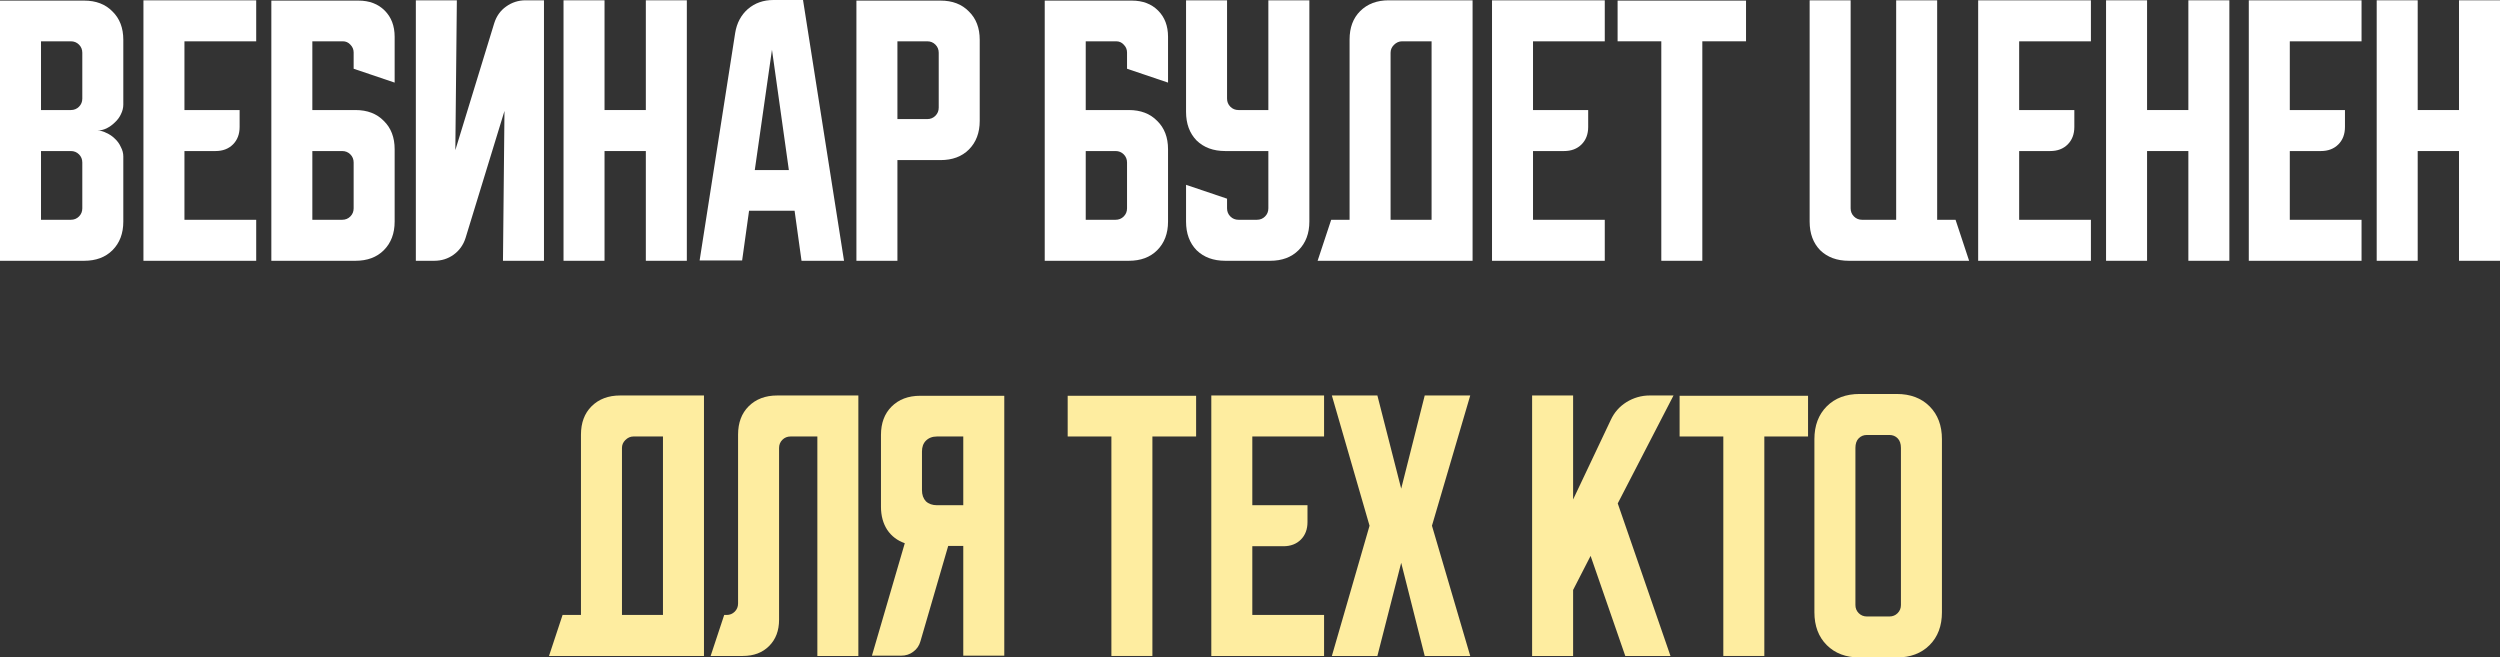 <?xml version="1.0" encoding="UTF-8"?> <svg xmlns="http://www.w3.org/2000/svg" viewBox="0 0 449.161 118.125" fill="none"><rect x="0" y="0" width="449.161" height="118.125" fill="#333333" stroke="none"/><path d="M0 0.108H15.113C17.243 0.108 18.94 0.758 20.204 2.058C21.504 3.322 22.154 5.019 22.154 7.15V18.796C22.154 19.374 22.01 19.951 21.721 20.529C21.468 21.071 21.107 21.558 20.637 21.992C20.204 22.425 19.699 22.786 19.121 23.075C18.579 23.328 18.038 23.454 17.496 23.454C18.038 23.454 18.579 23.599 19.121 23.887C19.699 24.14 20.204 24.483 20.637 24.917C21.107 25.35 21.468 25.856 21.721 26.433C22.01 26.975 22.154 27.535 22.154 28.112V39.813C22.154 41.943 21.504 43.658 20.204 44.958C18.94 46.222 17.243 46.854 15.113 46.854H0V0.108ZM7.367 27.137V39.487H12.729C13.307 39.487 13.794 39.289 14.192 38.892C14.589 38.494 14.787 38.007 14.787 37.429V29.196C14.787 28.618 14.589 28.13 14.192 27.733C13.794 27.336 13.307 27.137 12.729 27.137H7.367ZM12.729 19.771C13.307 19.771 13.794 19.572 14.192 19.175C14.589 18.778 14.787 18.29 14.787 17.712V9.479C14.787 8.901 14.589 8.414 14.192 8.017C13.794 7.619 13.307 7.421 12.729 7.421H7.367V19.771H12.729Z" fill="white"></path><path d="M25.771 0.054H46.03V7.421H33.138V19.771H43.051V22.804C43.051 24.104 42.653 25.151 41.859 25.946C41.065 26.74 40.017 27.137 38.717 27.137H33.138V39.487H46.03V46.854H25.771V0.054Z" fill="white"></path><path d="M48.75 0.108H64.404C66.354 0.108 67.925 0.704 69.117 1.896C70.308 3.087 70.904 4.658 70.904 6.608V14.842L63.537 12.35V9.425C63.537 8.883 63.339 8.414 62.942 8.017C62.581 7.619 62.129 7.421 61.588 7.421H56.117V19.771H63.863C65.993 19.771 67.69 20.421 68.954 21.721C70.254 22.985 70.904 24.682 70.904 26.812V39.813C70.904 41.943 70.254 43.658 68.954 44.958C67.69 46.222 65.993 46.854 63.863 46.854H48.75V0.108ZM56.117 27.137V39.487H61.479C62.057 39.487 62.544 39.289 62.942 38.892C63.339 38.494 63.537 38.007 63.537 37.429V29.196C63.537 28.618 63.339 28.13 62.942 27.733C62.544 27.336 62.057 27.137 61.479 27.137H56.117Z" fill="white"></path><path d="M74.712 46.854V0.054H82.079L81.808 26.975L88.795 4.171C89.192 2.907 89.897 1.914 90.908 1.192C91.955 0.433 93.129 0.054 94.429 0.054H97.733V46.854H90.366L90.637 19.933L83.649 42.738C83.252 44.001 82.53 45.013 81.483 45.771C80.472 46.493 79.316 46.854 78.016 46.854H74.712Z" fill="white"></path><path d="M101.245 0.054H108.612V19.771H116.033V0.054H123.399V46.854H116.033V27.137H108.612V46.854H101.245V0.054Z" fill="white"></path><path d="M132.088 5.904C132.377 4.135 133.135 2.708 134.363 1.625C135.627 0.542 137.162 0 138.967 0H144.275L151.642 46.854H144.005L142.759 37.863H134.58L133.334 46.8H125.696L132.088 5.904ZM135.609 30.55H141.73L138.696 8.938L135.609 30.55Z" fill="white"></path><path d="M153.867 0.108H168.98C171.11 0.108 172.808 0.758 174.071 2.058C175.371 3.322 176.021 5.019 176.021 7.15V21.721C176.021 23.851 175.371 25.567 174.071 26.867C172.808 28.13 171.11 28.763 168.98 28.763H161.234V46.854H153.867V0.108ZM161.234 7.421V21.396H166.596C167.174 21.396 167.662 21.197 168.059 20.8C168.456 20.403 168.655 19.915 168.655 19.337V9.479C168.655 8.901 168.456 8.414 168.059 8.017C167.662 7.619 167.174 7.421 166.596 7.421H161.234Z" fill="white"></path><path d="M187.7 0.108H203.354C205.304 0.108 206.875 0.704 208.067 1.896C209.259 3.087 209.854 4.658 209.854 6.608V14.842L202.488 12.35V9.425C202.488 8.883 202.289 8.414 201.892 8.017C201.531 7.619 201.079 7.421 200.538 7.421H195.067V19.771H202.813C204.943 19.771 206.64 20.421 207.904 21.721C209.204 22.985 209.854 24.682 209.854 26.812V39.813C209.854 41.943 209.204 43.658 207.904 44.958C206.64 46.222 204.943 46.854 202.813 46.854H187.7V0.108ZM195.067 27.137V39.487H200.429C201.007 39.487 201.495 39.289 201.892 38.892C202.289 38.494 202.488 38.007 202.488 37.429V29.196C202.488 28.618 202.289 28.13 201.892 27.733C201.495 27.336 201.007 27.137 200.429 27.137H195.067Z" fill="white"></path><path d="M213.091 0.054H220.457V17.712C220.457 18.29 220.656 18.778 221.053 19.175C221.45 19.572 221.938 19.771 222.516 19.771H227.878V0.054H235.245V39.813C235.245 41.943 234.595 43.658 233.295 44.958C232.031 46.222 230.334 46.854 228.203 46.854H220.132C218.002 46.854 216.287 46.222 214.987 44.958C213.723 43.658 213.091 41.943 213.091 39.813V33.204L220.457 35.696V37.429C220.457 38.007 220.656 38.494 221.053 38.892C221.45 39.289 221.938 39.487 222.516 39.487H225.82C226.398 39.487 226.885 39.289 227.283 38.892C227.68 38.494 227.878 38.007 227.878 37.429V27.137H220.132C218.002 27.137 216.287 26.506 214.987 25.242C213.723 23.942 213.091 22.226 213.091 20.096V0.054Z" fill="white"></path><path d="M239.167 39.487H242.471V7.096C242.471 4.965 243.103 3.268 244.367 2.004C245.667 0.704 247.382 0.054 249.513 0.054H264.57V46.854H236.729L239.167 39.487ZM257.204 39.487V7.421H251.895C251.355 7.421 250.868 7.637 250.433 8.071C250.036 8.468 249.838 8.938 249.838 9.479V39.487H257.204Z" fill="white"></path><path d="M268.062 0.054H288.32V7.421H275.428V19.771H285.341V22.804C285.341 24.104 284.944 25.151 284.149 25.946C283.354 26.74 282.307 27.137 281.007 27.137H275.428V39.487H288.32V46.854H268.062V0.054Z" fill="white"></path><path d="M290.625 0.108H313.7V7.421H305.847V46.854H298.478V7.421H290.625V0.108Z" fill="white"></path><path d="M325.128 39.813V0.054H332.494V37.429C332.494 38.007 332.692 38.494 333.089 38.892C333.487 39.289 333.974 39.487 334.551 39.487H340.673V0.054H348.039V39.487H351.343L353.78 46.854H332.169C330.037 46.854 328.323 46.222 327.023 44.958C325.758 43.658 325.128 41.943 325.128 39.813Z" fill="white"></path><path d="M355.405 0.054H375.663V7.421H362.771V19.771H372.684V22.804C372.684 24.104 372.286 25.151 371.494 25.946C370.699 26.74 369.652 27.137 368.352 27.137H362.771V39.487H375.663V46.854H355.405V0.054Z" fill="white"></path><path d="M378.383 0.054H385.751V19.771H393.172V0.054H400.538V46.854H393.172V27.137H385.751V46.854H378.383V0.054Z" fill="white"></path><path d="M404.028 0.054H424.286V7.421H411.396V19.771H421.307V22.804C421.307 24.104 420.909 25.151 420.117 25.946C419.322 26.74 418.275 27.137 416.975 27.137H411.396V39.487H424.286V46.854H404.028V0.054Z" fill="white"></path><path d="M427.008 0.054H434.374V19.771H441.795V0.054H449.161V46.854H441.795V27.137H434.374V46.854H427.008V0.054Z" fill="white"></path><path d="M101.074 110.487H104.378V78.096C104.378 75.965 105.01 74.268 106.274 73.004C107.574 71.704 109.289 71.054 111.419 71.054H126.478V117.854H98.636L101.074 110.487ZM119.111 110.487V78.421H113.803C113.261 78.421 112.774 78.637 112.341 79.071C111.943 79.468 111.745 79.937 111.745 80.479V110.487H119.111Z" fill="#FEEDA0"></path><path d="M127.675 117.854L130.112 110.487H130.545C131.123 110.487 131.611 110.289 132.008 109.892C132.405 109.494 132.604 109.007 132.604 108.429V78.096C132.604 75.965 133.236 74.268 134.5 73.004C135.8 71.704 137.515 71.054 139.645 71.054H154.216V117.854H146.85V78.421H142.029C141.451 78.421 140.964 78.619 140.566 79.017C140.169 79.414 139.971 79.901 139.971 80.479V111.354C139.971 113.304 139.375 114.875 138.183 116.067C136.991 117.258 135.42 117.854 133.471 117.854H127.675Z" fill="#FEEDA0"></path><path d="M156.654 117.8L162.558 97.596C161.222 97.126 160.175 96.332 159.416 95.212C158.658 94.057 158.279 92.667 158.279 91.042V78.15C158.279 76.019 158.911 74.322 160.175 73.058C161.475 71.758 163.19 71.108 165.321 71.108H180.433V117.8H173.066V98.083H170.358L165.375 115.2C165.158 115.995 164.725 116.626 164.075 117.096C163.461 117.565 162.739 117.8 161.908 117.8H156.654ZM165.645 81.129V88.063C165.645 88.893 165.88 89.561 166.35 90.067C166.855 90.536 167.523 90.771 168.354 90.771H173.066V78.421H168.354C167.523 78.421 166.855 78.674 166.35 79.179C165.88 79.648 165.645 80.299 165.645 81.129Z" fill="#FEEDA0"></path><path d="M191.824 71.108H214.899V78.421H207.045V117.854H199.678V78.421H191.824V71.108Z" fill="#FEEDA0"></path><path d="M217.629 71.054H237.888V78.421H224.996V90.771H234.909V93.804C234.909 95.104 234.511 96.151 233.717 96.946C232.922 97.74 231.875 98.138 230.575 98.138H224.996V110.487H237.888V117.854H217.629V71.054Z" fill="#FEEDA0"></path><path d="M239.288 117.854L246.058 94.454L239.288 71.054H247.467L251.745 87.792L255.972 71.054H264.15L257.272 94.454L264.15 117.854H255.972L251.745 101.117L247.467 117.854H239.288Z" fill="#FEEDA0"></path><path d="M282.632 71.054V89.742L289.403 75.442C290.018 74.106 290.957 73.04 292.22 72.246C293.519 71.451 294.912 71.054 296.391 71.054H300.671L290.65 90.446L300.128 117.854H292.005L285.773 99.871L282.632 105.992V117.854H275.266V71.054H282.632Z" fill="#FEEDA0"></path><path d="M301.765 71.108H324.841V78.421H316.987V117.854H309.619V78.421H301.765V71.108Z" fill="#FEEDA0"></path><path d="M325.983 78.908C325.983 76.453 326.725 74.485 328.205 73.004C329.685 71.524 331.654 70.783 334.109 70.783H340.773C343.227 70.783 345.194 71.524 346.676 73.004C348.156 74.485 348.896 76.453 348.896 78.908V110C348.896 112.456 348.156 114.424 346.676 115.904C345.194 117.385 343.227 118.125 340.773 118.125H334.109C331.654 118.125 329.685 117.385 328.205 115.904C326.725 114.424 325.983 112.456 325.983 110V78.908ZM335.409 110.758H339.47C340.05 110.758 340.538 110.56 340.935 110.162C341.33 109.765 341.53 109.278 341.53 108.7V80.479C341.53 79.721 341.33 79.143 340.935 78.746C340.538 78.348 340.05 78.15 339.47 78.15H335.409C334.831 78.15 334.344 78.348 333.946 78.746C333.549 79.143 333.352 79.721 333.352 80.479V108.7C333.352 109.278 333.549 109.765 333.946 110.162C334.344 110.56 334.831 110.758 335.409 110.758Z" fill="#FEEDA0"></path></svg> 